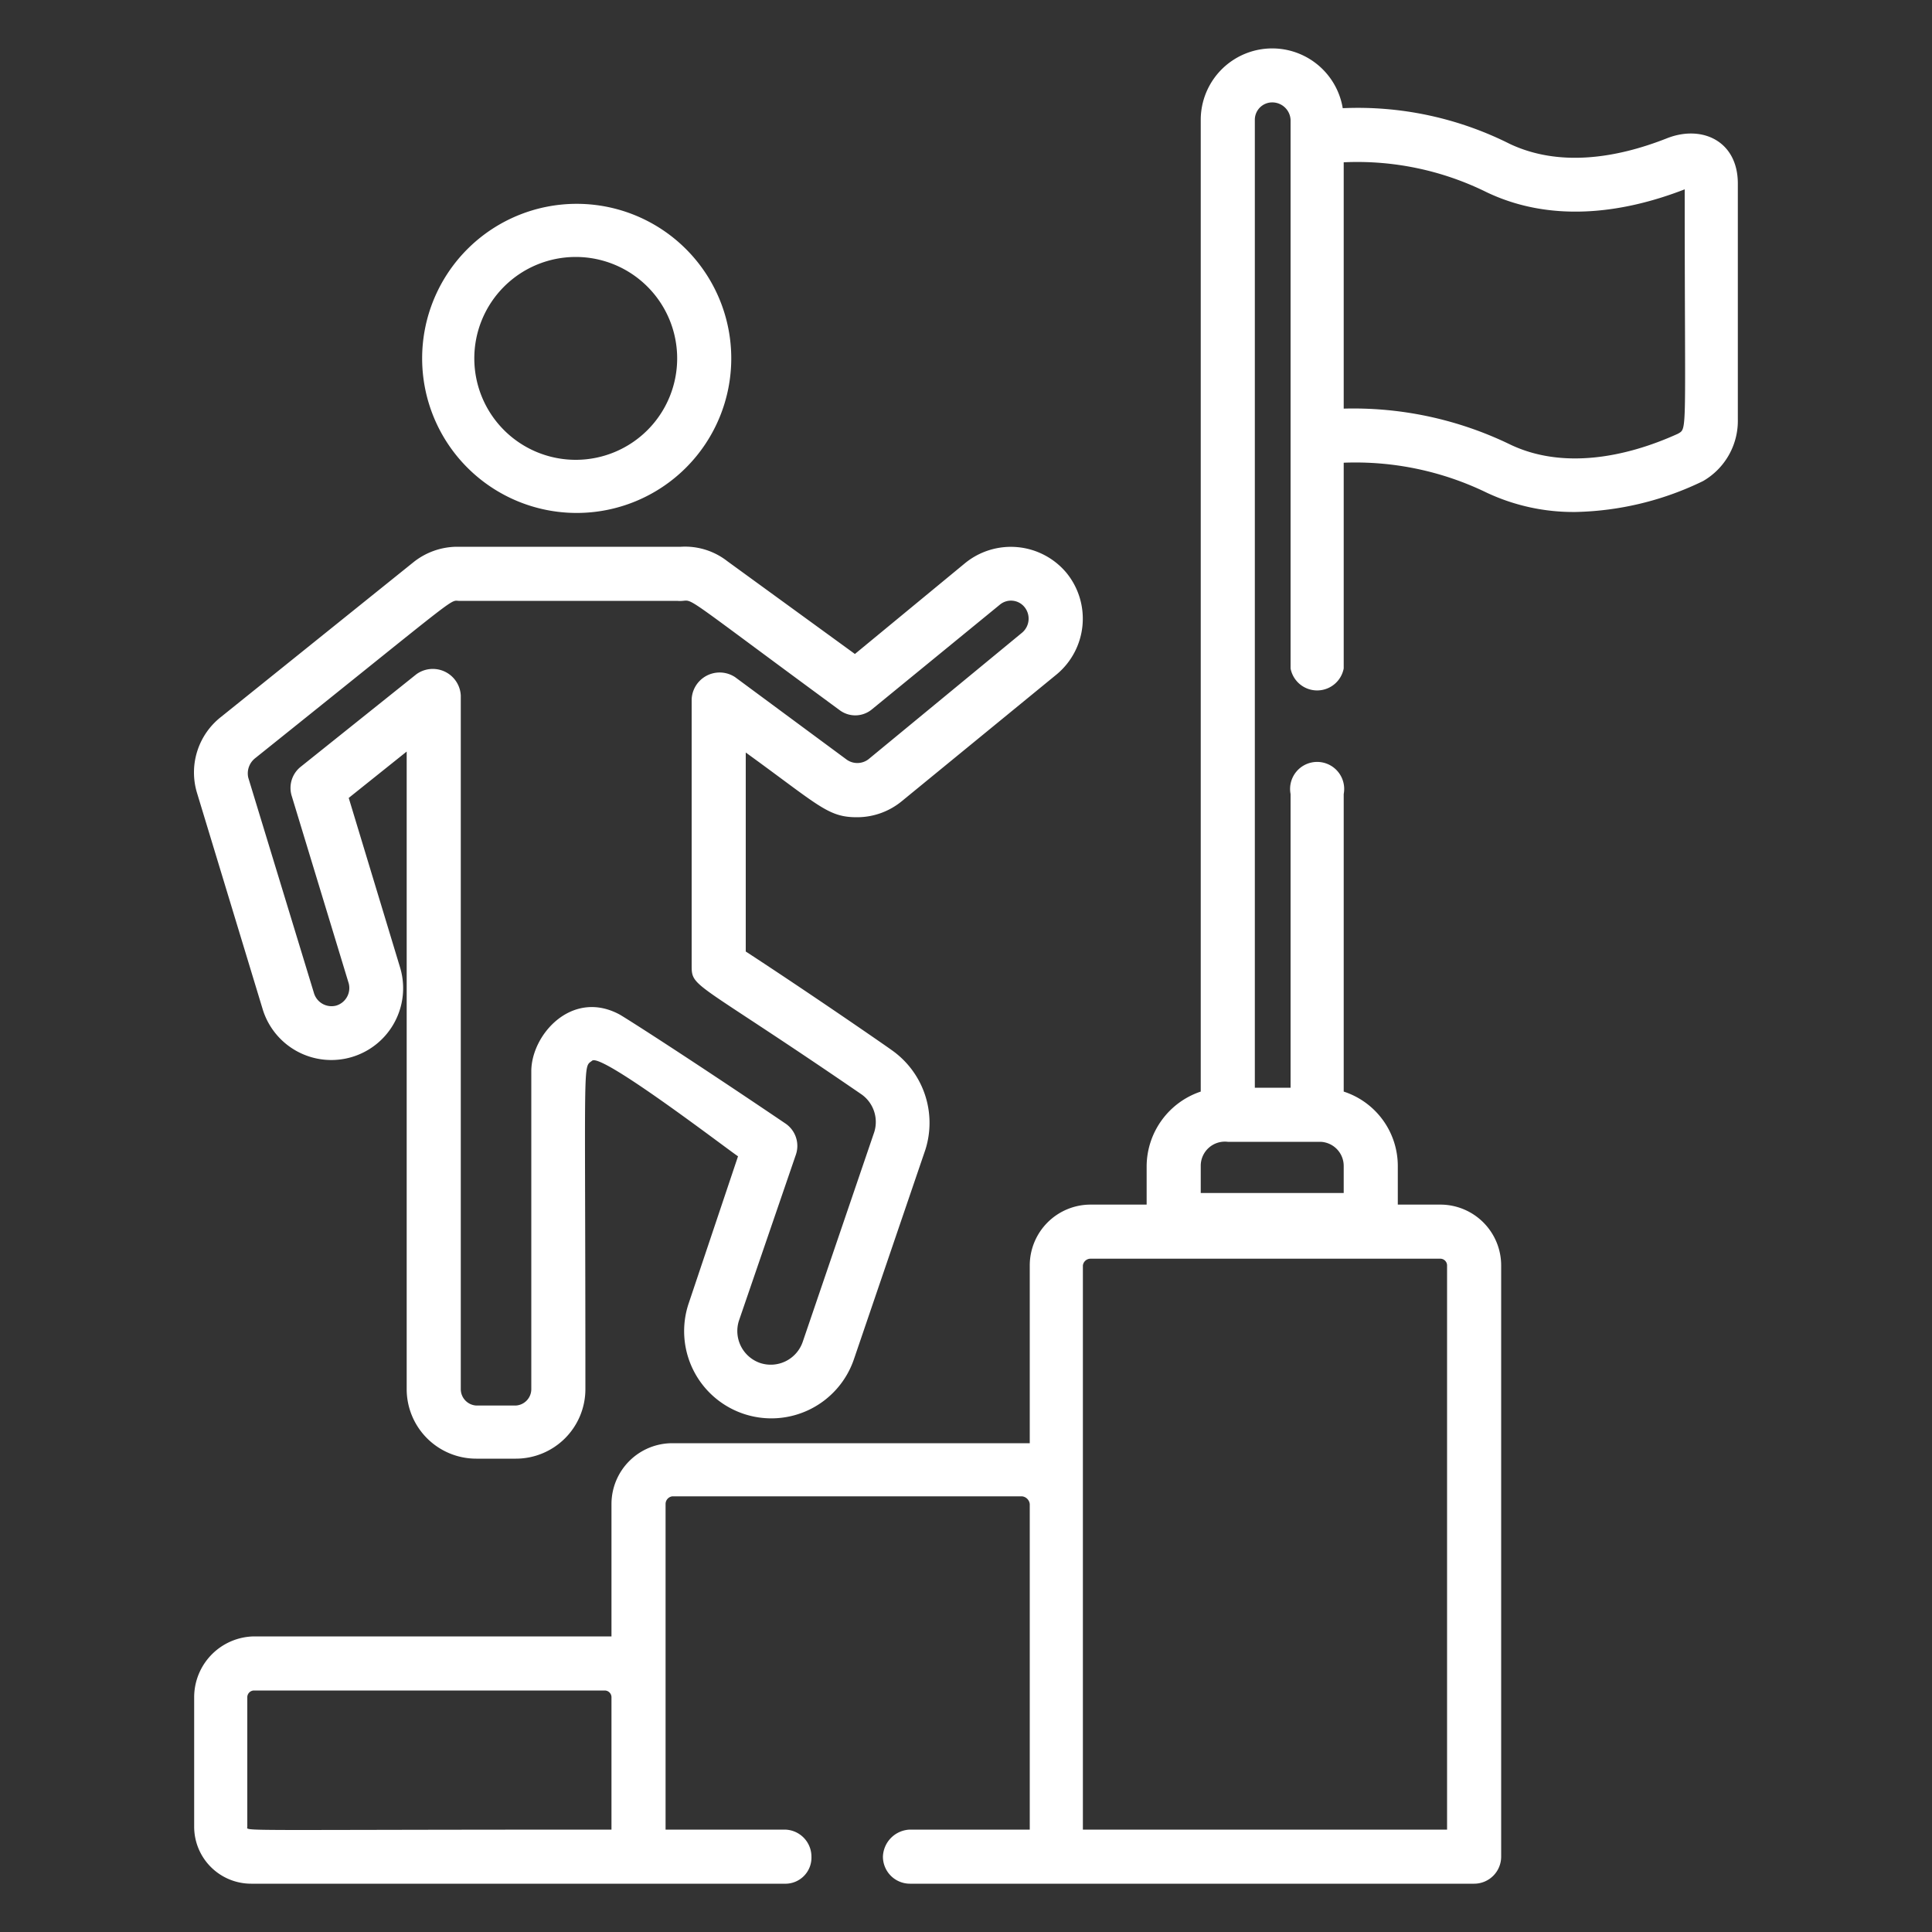<?xml version="1.0" encoding="UTF-8"?> <svg xmlns="http://www.w3.org/2000/svg" id="Layer_1" data-name="Layer 1" viewBox="0 0 200 200"><rect x="0" y="0" width="200" height="200" fill="#333333" stroke="none"/> <defs> <style>.cls-1{fill:#fff;}</style> </defs> <title>Artboard 5 copy 3</title> <path class="cls-1" d="M59.7,21.1a16,16,0,1,0,16,16A16,16,0,0,0,59.7,21.1Zm0,26.5A10.5,10.5,0,1,1,70.1,37.1,10.5,10.5,0,0,1,59.7,47.6Z"></path> <path class="cls-1" d="M110.4,59.3a7.5,7.5,0,0,0-10.5-1L88.5,67.7,75.3,58.1a7.1,7.1,0,0,0-4.8-1.5H47.3a7.3,7.3,0,0,0-4.5,1.6l-19.9,16a7.3,7.3,0,0,0-2.5,7.9l6.8,22.4a7.4,7.4,0,0,0,14.2-4.4L36.1,82.6l6-4.8v66a7.2,7.2,0,0,0,7.2,7.2h4.1a7.2,7.2,0,0,0,7.2-7.2c0-35.1-.3-33.2.7-34s13.9,9.1,15.1,9.9l-5.1,15.2a9,9,0,0,0,17.1,5.8L95.8,119a9.2,9.2,0,0,0-3.5-10.3c-.4-.3-8.2-5.7-15.1-10.2V77.9c7.6,5.5,8.5,6.7,11.5,6.7a7.3,7.3,0,0,0,4.7-1.7l16-13.1A7.5,7.5,0,0,0,110.4,59.3Zm-4.6,6.2L89.9,78.6a1.9,1.9,0,0,1-2.3,0L76.1,70.1a2.9,2.9,0,0,0-4.5,2.3V100c0,2.3.4,1.5,17.6,13.3a3.5,3.5,0,0,1,1.3,3.9l-7.4,21.7a3.5,3.5,0,0,1-4.4,2.2,3.5,3.5,0,0,1-2.2-4.4l5.9-17.2a2.8,2.8,0,0,0-1.1-3.2c-10.2-6.9-16.8-11.1-17.2-11.3-4.9-2.6-9.1,2.1-9.1,5.9v32.9a1.7,1.7,0,0,1-1.6,1.7H49.3a1.7,1.7,0,0,1-1.6-1.7V72a2.9,2.9,0,0,0-4.6-2.2l-12,9.6a2.8,2.8,0,0,0-.9,3l5.9,19.4a1.9,1.9,0,0,1-1.3,2.3,1.9,1.9,0,0,1-2.3-1.3L25.7,80.5a2,2,0,0,1,.7-2C49,60.4,46.3,62.3,47.7,62.2H70.1c2.2.2-1.3-2,16.8,11.3a2.7,2.7,0,0,0,3.4-.1l13.2-10.8a1.8,1.8,0,0,1,2.6.3A1.9,1.9,0,0,1,105.8,65.5Z"></path> <path class="cls-1" d="M172.6,14.3c-5.3,2.1-11.2,3-16.3.6A35,35,0,0,0,139,11.2a7.4,7.4,0,0,0-14.7,1.2V113a8.2,8.2,0,0,0-5.6,7.7v4h-5.8a6.3,6.3,0,0,0-6.3,6.3v18.4h-37a6.3,6.3,0,0,0-6.3,6.3v13.7h-37a6.3,6.3,0,0,0-6.2,6.3v13.4A5.9,5.9,0,0,0,26,195H81.2a2.7,2.7,0,0,0,2.8-2.8,2.8,2.8,0,0,0-2.8-2.8H68.9V155.7a.8.8,0,0,1,.7-.8h36.2a.9.9,0,0,1,.8.8v33.7H94.2a2.9,2.9,0,0,0-2.8,2.8,2.8,2.8,0,0,0,2.8,2.8h58.4a2.8,2.8,0,0,0,2.8-2.8V131a6.3,6.3,0,0,0-6.3-6.3h-4.4v-4a8.1,8.1,0,0,0-5.6-7.7V82.2a2.8,2.8,0,1,0-5.5,0v30.4h-3.7V12.4a1.8,1.8,0,0,1,1.8-1.8,1.9,1.9,0,0,1,1.9,1.8V69.2a2.8,2.8,0,0,0,5.5,0V47.9A31.1,31.1,0,0,1,153.9,51a21.1,21.1,0,0,0,9.2,2,31.6,31.6,0,0,0,13.2-3.2,7.2,7.2,0,0,0,3.6-6.4V19C179.9,14.6,176.2,12.9,172.6,14.3ZM63.3,189.4c-39.7,0-37.7.2-37.7-.3V175.7a.7.7,0,0,1,.7-.7H62.6a.7.7,0,0,1,.7.7Zm85.8-59.1a.7.7,0,0,1,.7.7v58.4H112.1V131a.8.8,0,0,1,.8-.7Zm-12.4-12.1a2.5,2.5,0,0,1,2.4,2.5v2.8H124.3v-2.8a2.5,2.5,0,0,1,2.8-2.5Zm37-73.3c-5.5,2.5-12,3.7-17.4,1.1a37.2,37.2,0,0,0-17.2-3.7V16.8a30.2,30.2,0,0,1,14.8,3.1c6.5,3.1,13.8,2.3,20.5-.3C174.4,45.2,174.7,44.3,173.7,44.9Z"></path> </svg> 